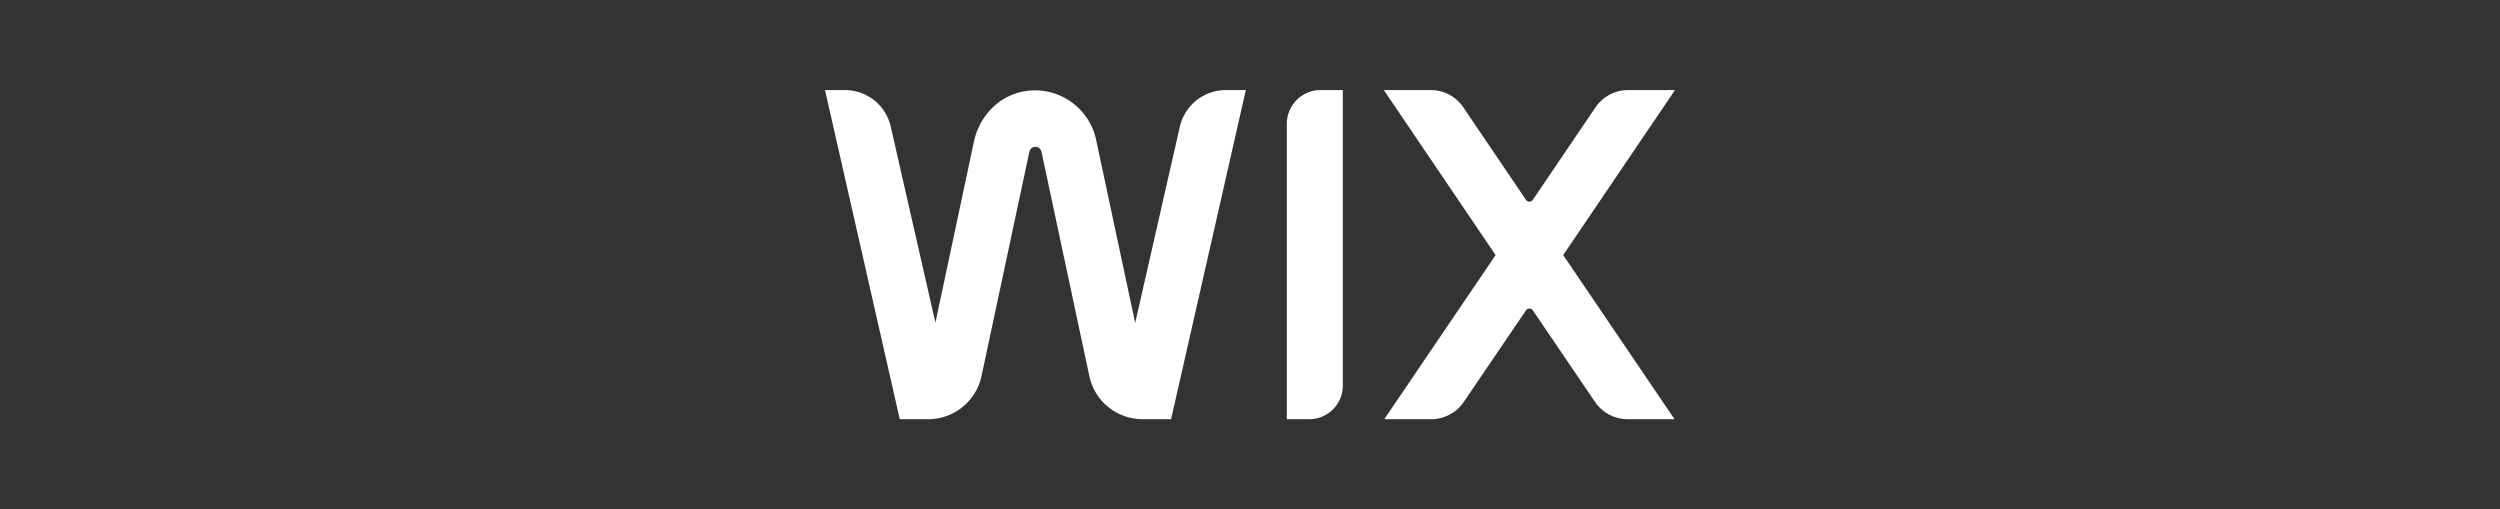 <?xml version="1.0" encoding="utf-8"?>
<!-- Generator: Adobe Illustrator 28.2.0, SVG Export Plug-In . SVG Version: 6.00 Build 0)  -->
<svg version="1.1" id="Layer_1" xmlns="http://www.w3.org/2000/svg" xmlns:xlink="http://www.w3.org/1999/xlink" x="0px" y="0px"
	 viewBox="0 0 1080 220" style="enable-background:new 0 0 1080 220;" xml:space="preserve">
<rect x="0" y="0" width="1080" height="220" fill="#333333" stroke="none"/>
<style type="text/css">
	.st0{fill:#FFFFFF;}
	.st1{fill:none;}
</style>
<g id="Wix">
	<g>
		<path class="st0" d="M723.6,38.9h-20.3c-5.6,0-10.9,2.8-14,7.4l-27.1,40c-0.7,1.1-2.3,1.1-3,0l-27.1-40c-3.2-4.7-8.4-7.4-14-7.4
			h-20.3l48.3,71.3l-48.1,70.9h20.3c5.6,0,10.9-2.8,14-7.4l26.9-39.6c0.7-1.1,2.3-1.1,3,0l26.9,39.6c3.2,4.7,8.4,7.4,14,7.4h20.3
			l-48.1-70.9L723.6,38.9z"/>
		<path class="st0" d="M555.9,53.5v127.6h9.7c8,0,14.5-6.5,14.5-14.5V38.9h-9.7C562.5,38.9,555.9,45.4,555.9,53.5z"/>
		<path class="st0" d="M509.7,54.7l-19.3,84.8l-16.9-79.2c-3.1-14.6-18.1-24.5-33.5-20.3c-9.8,2.7-17,11-19.2,20.9l-16.7,78.5
			l-19.3-84.7c-2.1-9.3-10.3-15.8-19.8-15.8h-8.6l32.3,142.2H401c11.1,0,20.7-7.8,23-18.6l20.7-97c0.3-1.2,1.3-2.1,2.6-2.1
			s2.3,0.9,2.6,2.1l20.7,97c2.3,10.9,11.9,18.6,23,18.6h12.3l32.3-142.2h-8.6C520,38.9,511.8,45.5,509.7,54.7z"/>
	</g>
	<rect class="st1" width="1080" height="220"/>
</g>
</svg>
